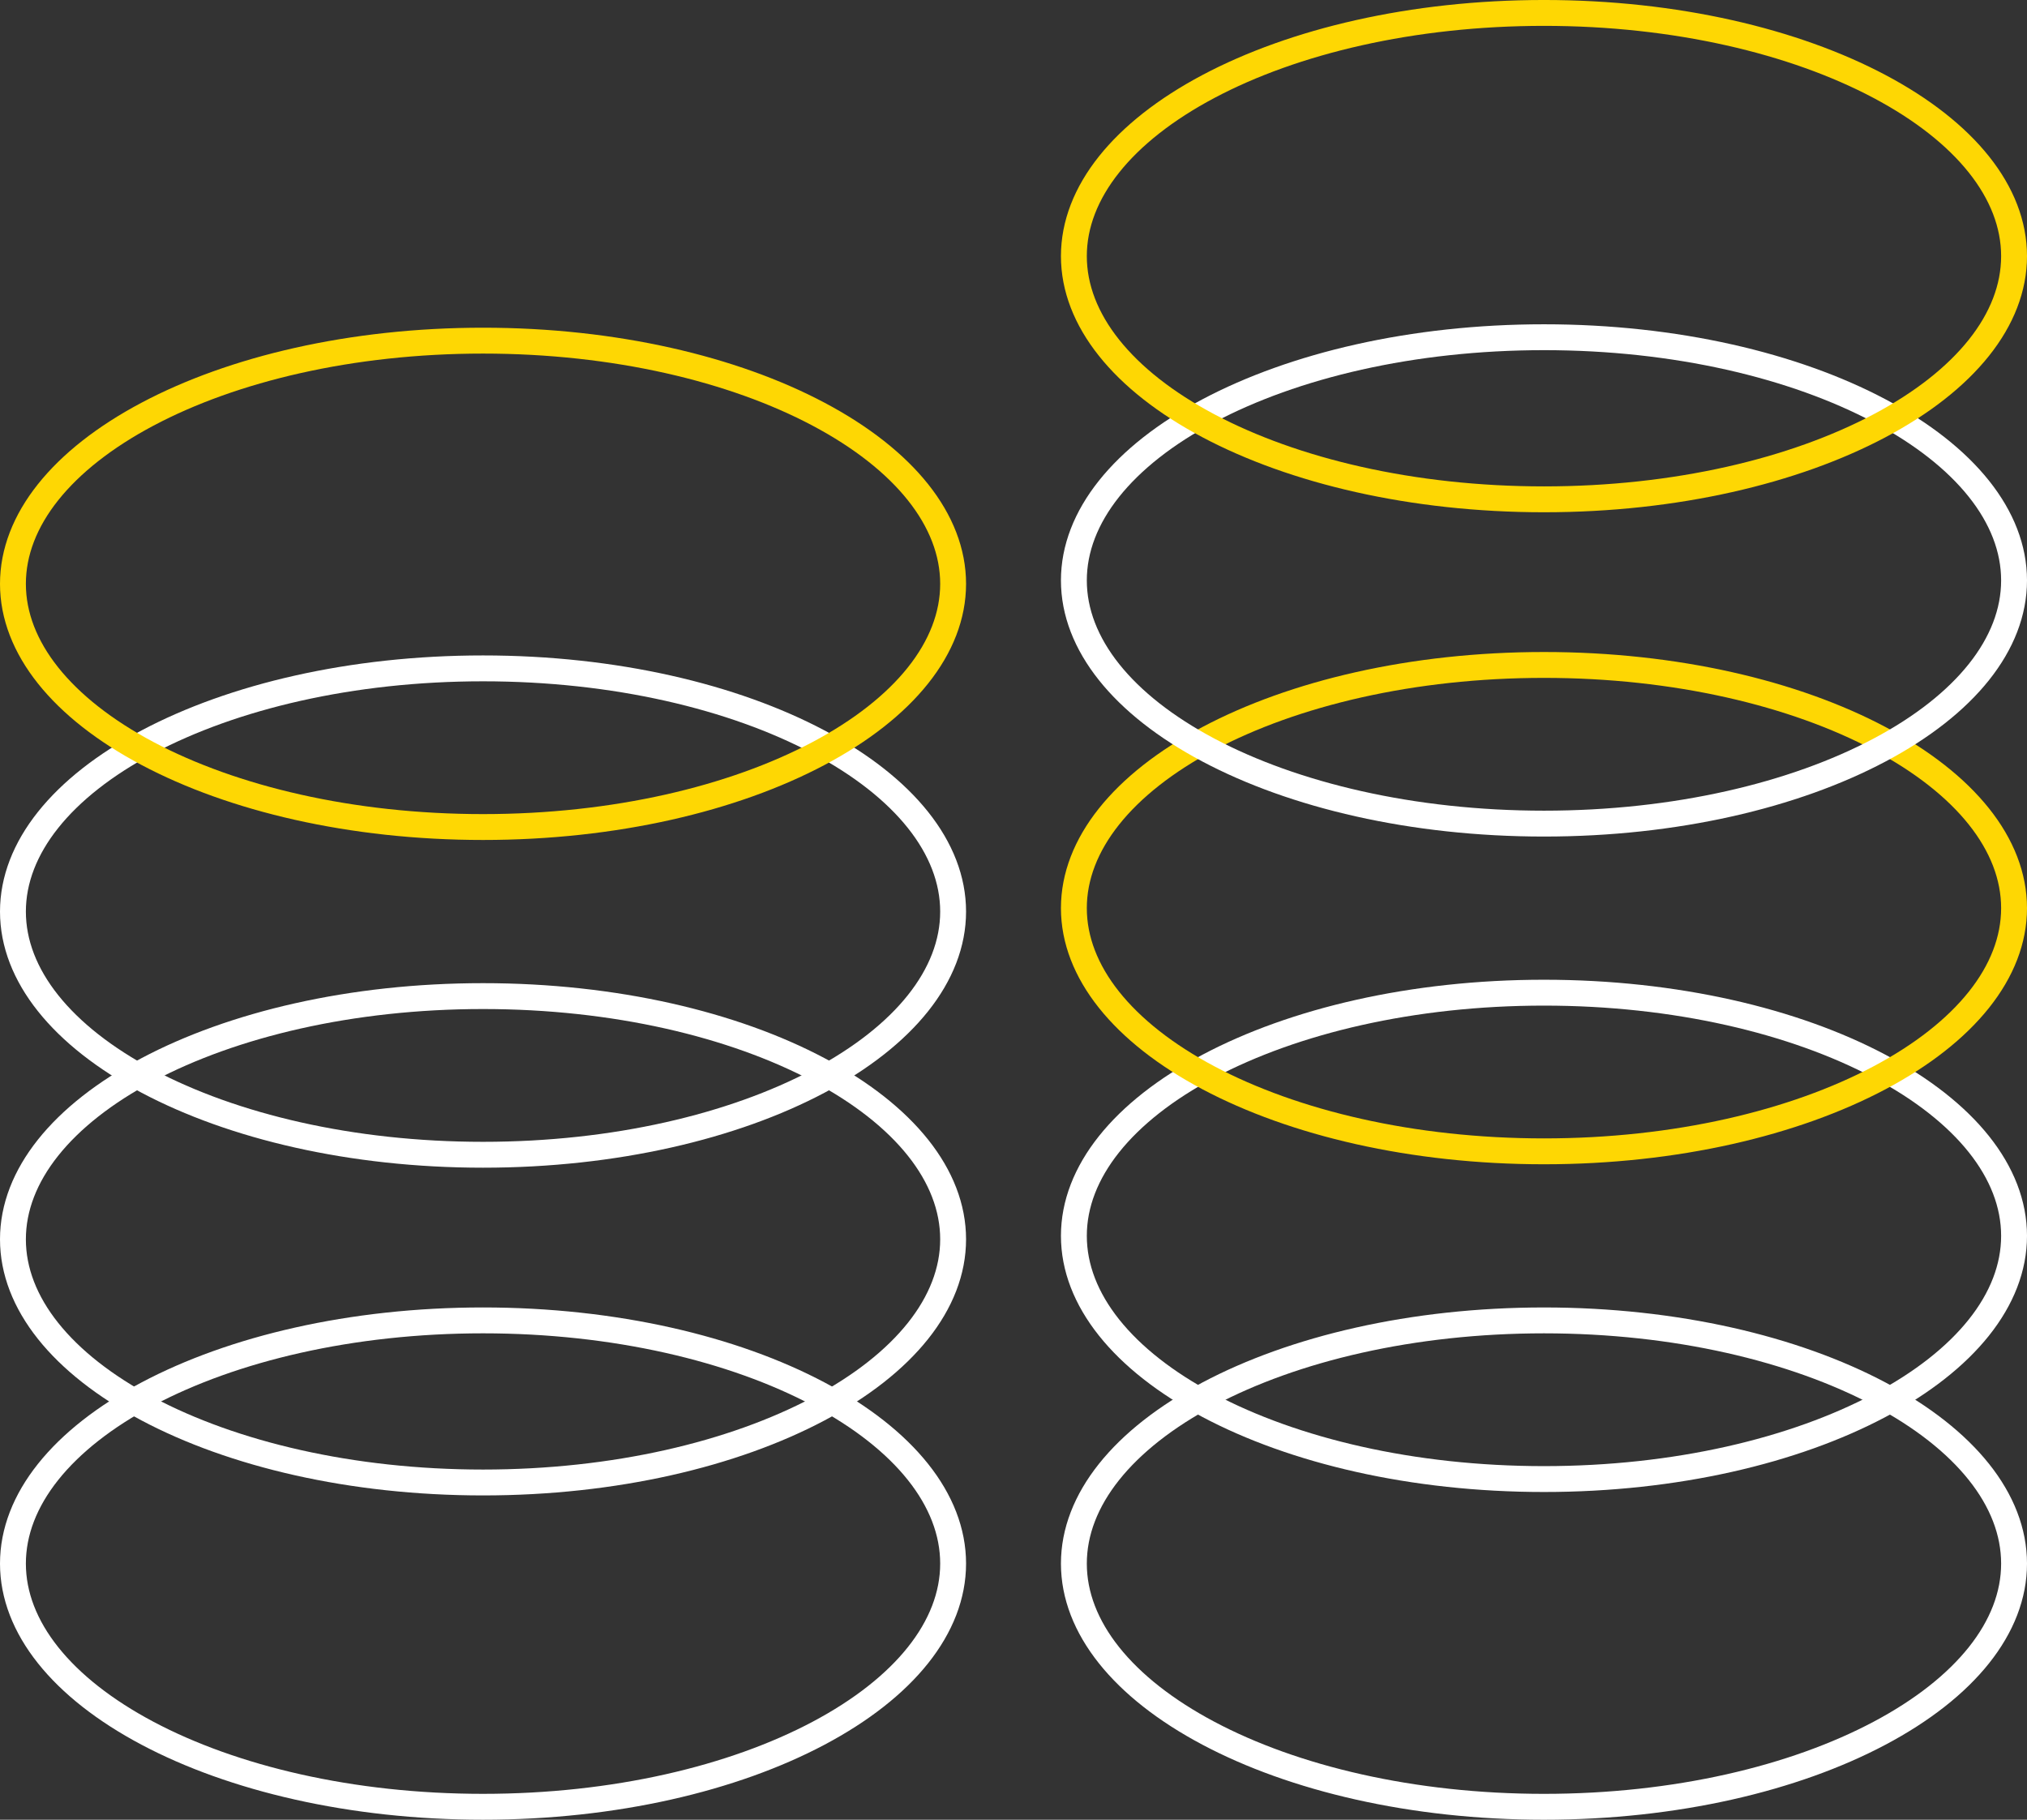 <?xml version="1.0" encoding="UTF-8"?> <svg xmlns="http://www.w3.org/2000/svg" width="235" height="211" viewBox="0 0 235 211" fill="none"><rect x="0" y="0" width="235" height="211" fill="#333333" stroke="none"/> <path d="M179 153.101C194.269 153.101 208.018 156.386 217.895 161.625C227.839 166.898 233.5 173.926 233.5 181.299C233.5 188.672 227.839 195.701 217.895 200.974C208.018 206.213 194.269 209.498 179 209.498C163.731 209.498 149.982 206.213 140.105 200.974C130.161 195.701 124.5 188.672 124.5 181.299C124.5 173.926 130.161 166.898 140.105 161.625C149.982 156.386 163.731 153.101 179 153.101Z" stroke="white" stroke-width="3"></path> <path d="M179 115.101C194.269 115.101 208.018 118.386 217.895 123.625C227.839 128.898 233.5 135.926 233.5 143.299C233.5 150.672 227.839 157.701 217.895 162.974C208.018 168.213 194.269 171.498 179 171.498C163.731 171.498 149.982 168.213 140.105 162.974C130.161 157.701 124.5 150.672 124.5 143.299C124.5 135.926 130.161 128.898 140.105 123.625C149.982 118.386 163.731 115.101 179 115.101Z" stroke="white" stroke-width="3"></path> <path d="M179 77.101C194.269 77.101 208.018 80.386 217.895 85.625C227.839 90.898 233.5 97.927 233.5 105.299C233.5 112.672 227.839 119.701 217.895 124.974C208.018 130.213 194.269 133.498 179 133.498C163.731 133.498 149.982 130.213 140.105 124.974C130.161 119.701 124.5 112.672 124.5 105.299C124.5 97.927 130.161 90.898 140.105 85.625C149.982 80.386 163.731 77.101 179 77.101Z" stroke="#FED703" stroke-width="3"></path> <path d="M179 39.101C194.269 39.101 208.018 42.386 217.895 47.625C227.839 52.898 233.5 59.926 233.5 67.299C233.5 74.672 227.839 81.701 217.895 86.974C208.018 92.213 194.269 95.498 179 95.498C163.731 95.498 149.982 92.213 140.105 86.974C130.161 81.701 124.5 74.672 124.5 67.299C124.5 59.926 130.161 52.898 140.105 47.625C149.982 42.386 163.731 39.101 179 39.101Z" stroke="white" stroke-width="3"></path> <path d="M179 1.499C194.269 1.499 208.018 4.785 217.895 10.023C227.839 15.296 233.5 22.325 233.5 29.698C233.5 37.071 227.839 44.099 217.895 49.373C208.018 54.611 194.269 57.897 179 57.897C163.731 57.897 149.982 54.611 140.105 49.373C130.161 44.099 124.5 37.071 124.5 29.698C124.5 22.325 130.161 15.297 140.105 10.023C149.982 4.785 163.731 1.499 179 1.499Z" stroke="#FED703" stroke-width="3"></path> <path d="M56 209.497C40.731 209.497 26.982 206.211 17.105 200.973C7.161 195.7 1.5 188.671 1.5 181.298C1.5 173.925 7.161 166.897 17.105 161.623C26.982 156.385 40.731 153.1 56 153.1C71.269 153.1 85.018 156.385 94.895 161.623C104.839 166.897 110.5 173.925 110.5 181.298C110.5 188.671 104.839 195.7 94.895 200.973C85.018 206.211 71.269 209.497 56 209.497Z" stroke="white" stroke-width="3"></path> <path d="M56 171.895C40.731 171.895 26.982 168.61 17.105 163.372C7.161 158.098 1.5 151.07 1.5 143.697C1.5 136.324 7.161 129.295 17.105 124.022C26.982 118.783 40.731 115.498 56 115.498C71.269 115.498 85.018 118.783 94.895 124.022C104.839 129.295 110.5 136.324 110.5 143.697C110.5 151.07 104.839 158.098 94.895 163.372C85.018 168.61 71.269 171.895 56 171.895Z" stroke="white" stroke-width="3"></path> <path d="M56 133.895C40.731 133.895 26.982 130.61 17.105 125.372C7.161 120.098 1.5 113.07 1.5 105.697C1.5 98.324 7.161 91.295 17.105 86.022C26.982 80.784 40.731 77.498 56 77.498C71.269 77.498 85.018 80.784 94.895 86.022C104.839 91.295 110.5 98.324 110.5 105.697C110.5 113.07 104.839 120.098 94.895 125.372C85.018 130.61 71.269 133.895 56 133.895Z" stroke="white" stroke-width="3"></path> <path d="M56 95.895C40.731 95.895 26.982 92.61 17.105 87.371C7.161 82.098 1.5 75.07 1.5 67.697C1.5 60.324 7.161 53.295 17.105 48.022C26.982 42.783 40.731 39.498 56 39.498C71.269 39.498 85.018 42.783 94.895 48.022C104.839 53.295 110.5 60.324 110.5 67.697C110.5 75.07 104.839 82.098 94.895 87.371C85.018 92.61 71.269 95.895 56 95.895Z" stroke="#FED703" stroke-width="3"></path> </svg> 